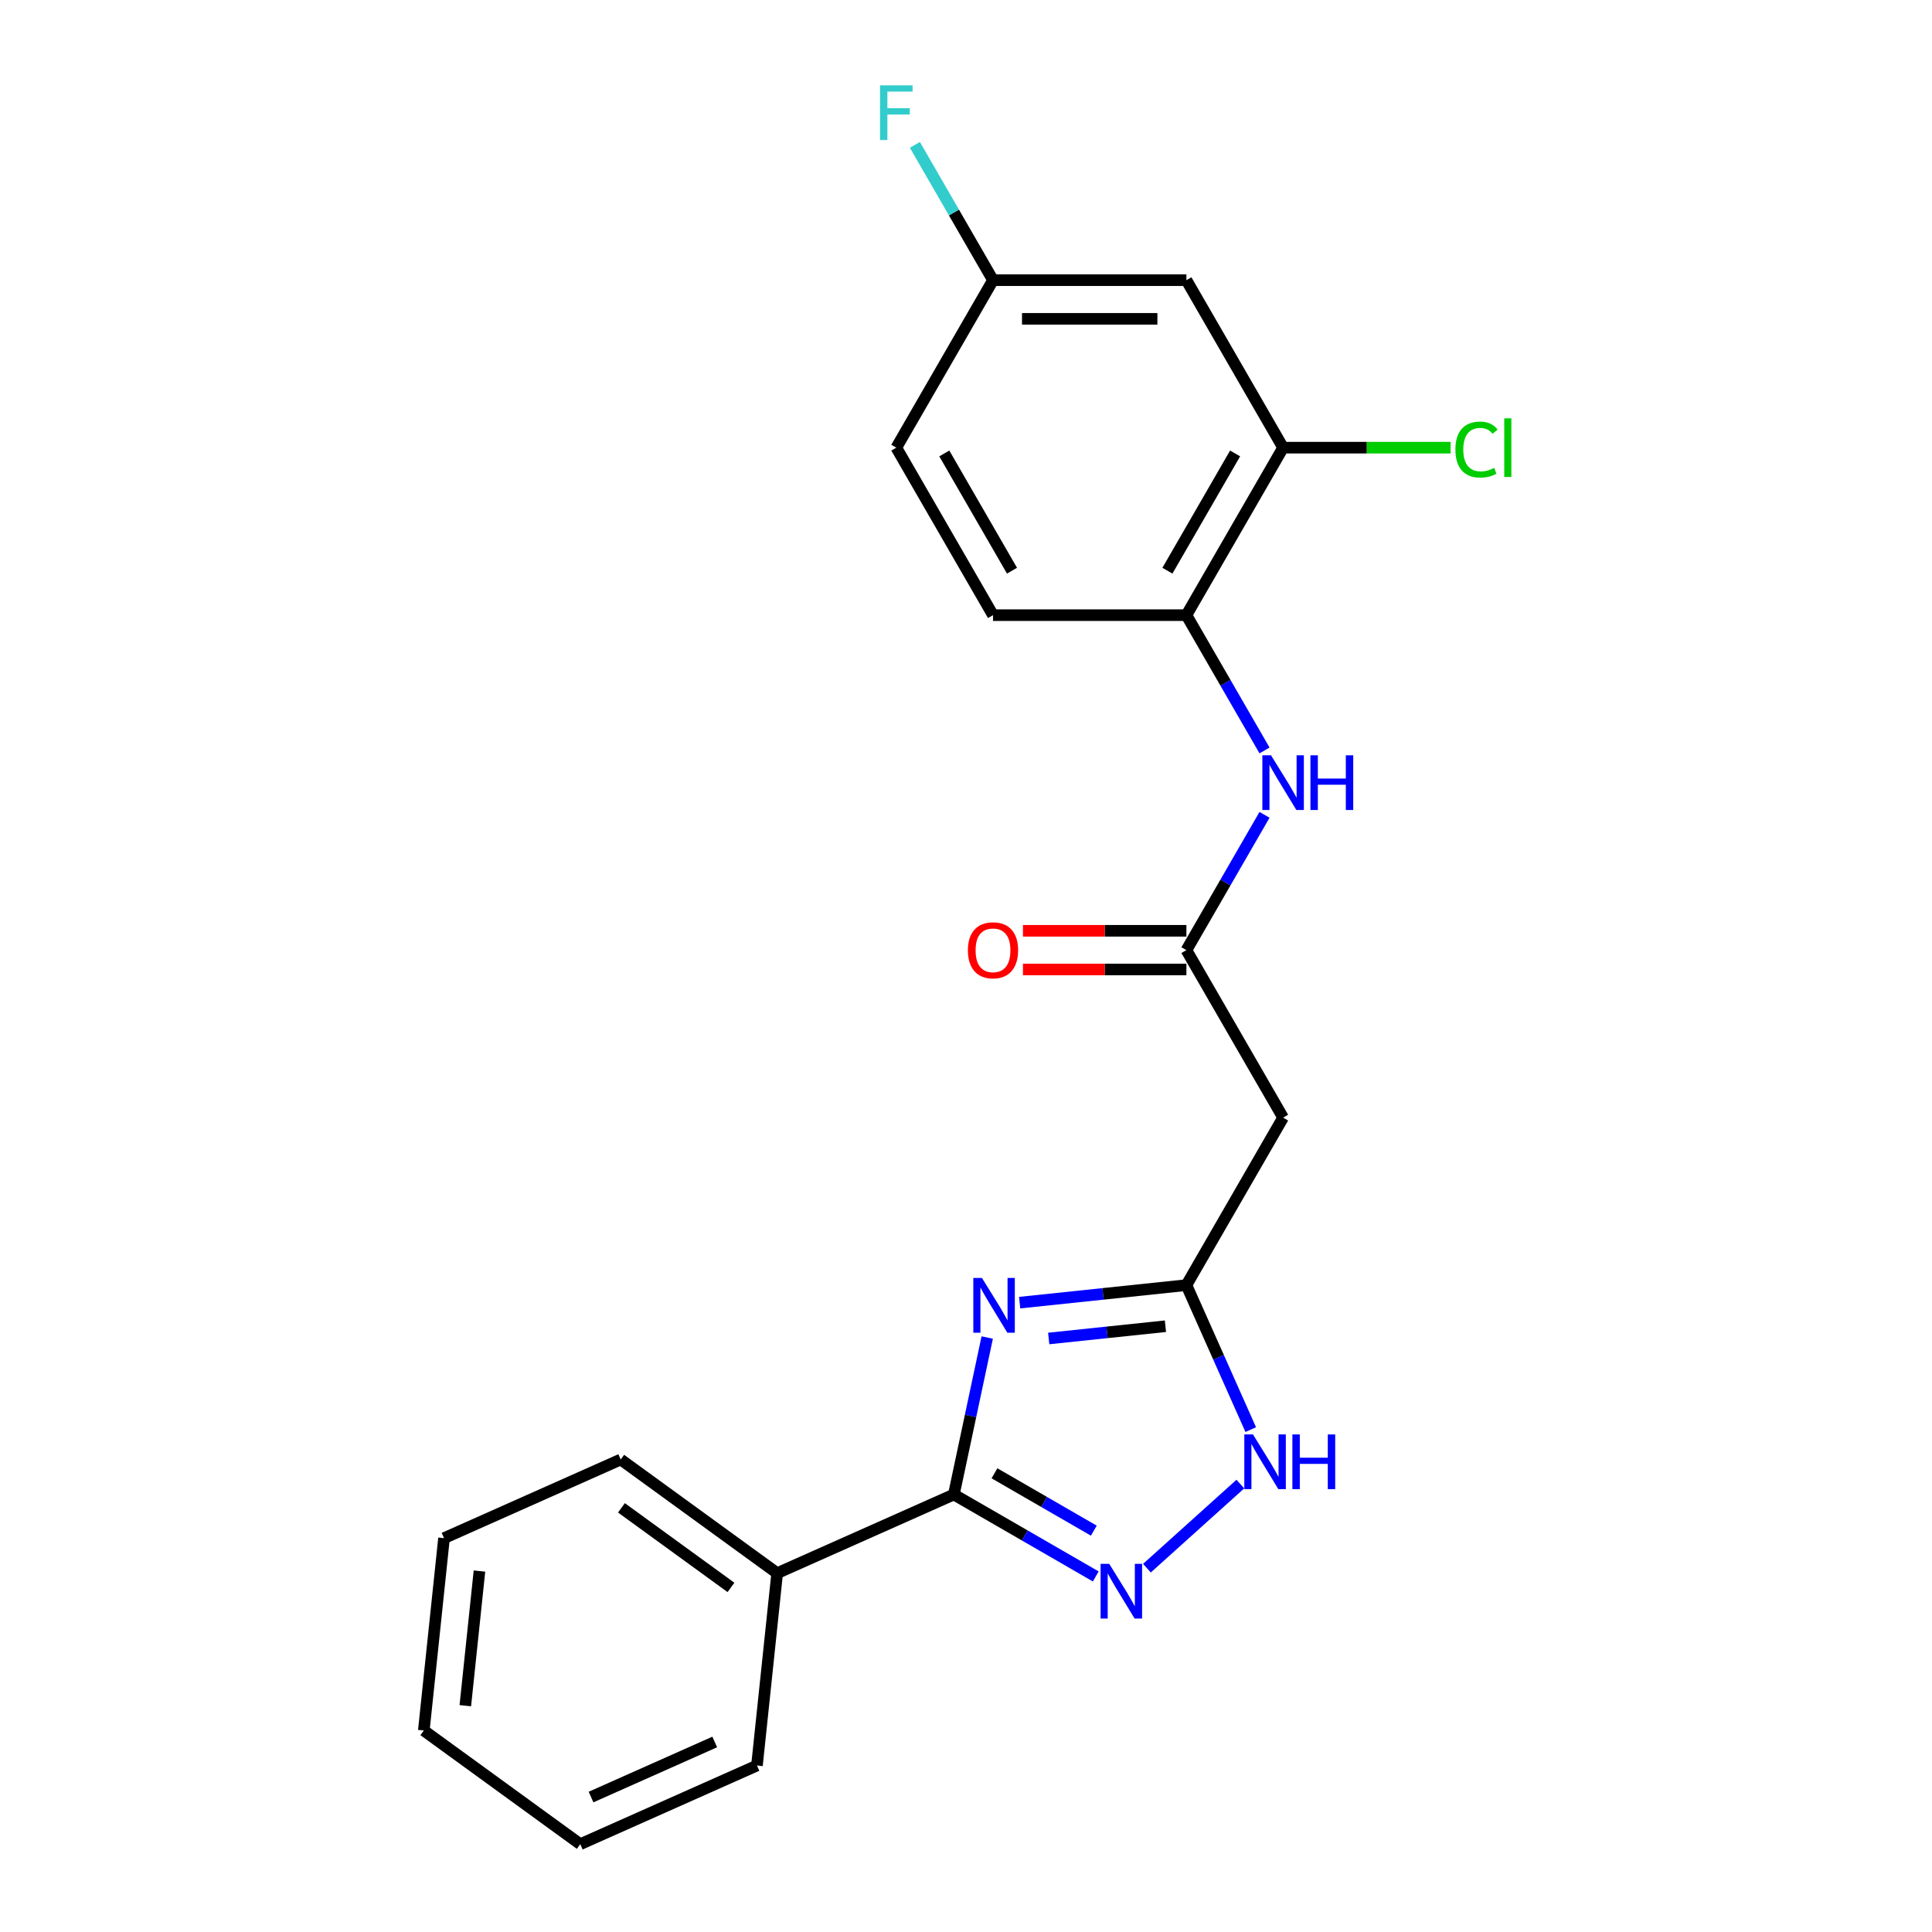 <?xml version='1.0' encoding='iso-8859-1'?>
<svg version='1.1' baseProfile='full'
              xmlns='http://www.w3.org/2000/svg'
                      xmlns:rdkit='http://www.rdkit.org/xml'
                      xmlns:xlink='http://www.w3.org/1999/xlink'
                  xml:space='preserve'
width='1000px' height='1000px' viewBox='0 0 1000 1000'>
<!-- END OF HEADER -->
<rect style='opacity:1.0;fill:#FFFFFF;stroke:none' width='1000' height='1000' x='0' y='0'> </rect>
<path class='bond-0' d='M 510.985,692.303 L 502.349,732.93' style='fill:none;fill-rule:evenodd;stroke:#0000FF;stroke-width:6px;stroke-linecap:butt;stroke-linejoin:miter;stroke-opacity:1' />
<path class='bond-0' d='M 502.349,732.93 L 493.714,773.557' style='fill:none;fill-rule:evenodd;stroke:#000000;stroke-width:6px;stroke-linecap:butt;stroke-linejoin:miter;stroke-opacity:1' />
<path class='bond-2' d='M 527.769,674.248 L 570.926,669.712' style='fill:none;fill-rule:evenodd;stroke:#0000FF;stroke-width:6px;stroke-linecap:butt;stroke-linejoin:miter;stroke-opacity:1' />
<path class='bond-2' d='M 570.926,669.712 L 614.083,665.176' style='fill:none;fill-rule:evenodd;stroke:#000000;stroke-width:6px;stroke-linecap:butt;stroke-linejoin:miter;stroke-opacity:1' />
<path class='bond-2' d='M 542.809,692.799 L 573.019,689.623' style='fill:none;fill-rule:evenodd;stroke:#0000FF;stroke-width:6px;stroke-linecap:butt;stroke-linejoin:miter;stroke-opacity:1' />
<path class='bond-2' d='M 573.019,689.623 L 603.229,686.448' style='fill:none;fill-rule:evenodd;stroke:#000000;stroke-width:6px;stroke-linecap:butt;stroke-linejoin:miter;stroke-opacity:1' />
<path class='bond-1' d='M 493.714,773.557 L 530.439,794.76' style='fill:none;fill-rule:evenodd;stroke:#000000;stroke-width:6px;stroke-linecap:butt;stroke-linejoin:miter;stroke-opacity:1' />
<path class='bond-1' d='M 530.439,794.76 L 567.164,815.964' style='fill:none;fill-rule:evenodd;stroke:#0000FF;stroke-width:6px;stroke-linecap:butt;stroke-linejoin:miter;stroke-opacity:1' />
<path class='bond-1' d='M 514.742,762.579 L 540.449,777.422' style='fill:none;fill-rule:evenodd;stroke:#000000;stroke-width:6px;stroke-linecap:butt;stroke-linejoin:miter;stroke-opacity:1' />
<path class='bond-1' d='M 540.449,777.422 L 566.157,792.264' style='fill:none;fill-rule:evenodd;stroke:#0000FF;stroke-width:6px;stroke-linecap:butt;stroke-linejoin:miter;stroke-opacity:1' />
<path class='bond-10' d='M 493.714,773.557 L 402.264,814.273' style='fill:none;fill-rule:evenodd;stroke:#000000;stroke-width:6px;stroke-linecap:butt;stroke-linejoin:miter;stroke-opacity:1' />
<path class='bond-22' d='M 593.649,811.686 L 642.002,768.149' style='fill:none;fill-rule:evenodd;stroke:#0000FF;stroke-width:6px;stroke-linecap:butt;stroke-linejoin:miter;stroke-opacity:1' />
<path class='bond-3' d='M 614.083,665.176 L 630.732,702.57' style='fill:none;fill-rule:evenodd;stroke:#000000;stroke-width:6px;stroke-linecap:butt;stroke-linejoin:miter;stroke-opacity:1' />
<path class='bond-3' d='M 630.732,702.57 L 647.38,739.964' style='fill:none;fill-rule:evenodd;stroke:#0000FF;stroke-width:6px;stroke-linecap:butt;stroke-linejoin:miter;stroke-opacity:1' />
<path class='bond-5' d='M 614.083,665.176 L 664.135,578.483' style='fill:none;fill-rule:evenodd;stroke:#000000;stroke-width:6px;stroke-linecap:butt;stroke-linejoin:miter;stroke-opacity:1' />
<path class='bond-4' d='M 614.083,491.79 L 664.135,578.483' style='fill:none;fill-rule:evenodd;stroke:#000000;stroke-width:6px;stroke-linecap:butt;stroke-linejoin:miter;stroke-opacity:1' />
<path class='bond-6' d='M 614.083,491.79 L 634.299,456.775' style='fill:none;fill-rule:evenodd;stroke:#000000;stroke-width:6px;stroke-linecap:butt;stroke-linejoin:miter;stroke-opacity:1' />
<path class='bond-6' d='M 634.299,456.775 L 654.515,421.76' style='fill:none;fill-rule:evenodd;stroke:#0000FF;stroke-width:6px;stroke-linecap:butt;stroke-linejoin:miter;stroke-opacity:1' />
<path class='bond-11' d='M 614.083,481.78 L 571.782,481.78' style='fill:none;fill-rule:evenodd;stroke:#000000;stroke-width:6px;stroke-linecap:butt;stroke-linejoin:miter;stroke-opacity:1' />
<path class='bond-11' d='M 571.782,481.78 L 529.481,481.78' style='fill:none;fill-rule:evenodd;stroke:#FF0000;stroke-width:6px;stroke-linecap:butt;stroke-linejoin:miter;stroke-opacity:1' />
<path class='bond-11' d='M 614.083,501.801 L 571.782,501.801' style='fill:none;fill-rule:evenodd;stroke:#000000;stroke-width:6px;stroke-linecap:butt;stroke-linejoin:miter;stroke-opacity:1' />
<path class='bond-11' d='M 571.782,501.801 L 529.481,501.801' style='fill:none;fill-rule:evenodd;stroke:#FF0000;stroke-width:6px;stroke-linecap:butt;stroke-linejoin:miter;stroke-opacity:1' />
<path class='bond-7' d='M 654.515,388.434 L 634.299,353.419' style='fill:none;fill-rule:evenodd;stroke:#0000FF;stroke-width:6px;stroke-linecap:butt;stroke-linejoin:miter;stroke-opacity:1' />
<path class='bond-7' d='M 634.299,353.419 L 614.083,318.404' style='fill:none;fill-rule:evenodd;stroke:#000000;stroke-width:6px;stroke-linecap:butt;stroke-linejoin:miter;stroke-opacity:1' />
<path class='bond-8' d='M 614.083,318.404 L 664.135,231.711' style='fill:none;fill-rule:evenodd;stroke:#000000;stroke-width:6px;stroke-linecap:butt;stroke-linejoin:miter;stroke-opacity:1' />
<path class='bond-8' d='M 604.252,295.39 L 639.289,234.704' style='fill:none;fill-rule:evenodd;stroke:#000000;stroke-width:6px;stroke-linecap:butt;stroke-linejoin:miter;stroke-opacity:1' />
<path class='bond-12' d='M 614.083,318.404 L 513.978,318.404' style='fill:none;fill-rule:evenodd;stroke:#000000;stroke-width:6px;stroke-linecap:butt;stroke-linejoin:miter;stroke-opacity:1' />
<path class='bond-9' d='M 664.135,231.711 L 614.083,145.018' style='fill:none;fill-rule:evenodd;stroke:#000000;stroke-width:6px;stroke-linecap:butt;stroke-linejoin:miter;stroke-opacity:1' />
<path class='bond-14' d='M 664.135,231.711 L 707.476,231.711' style='fill:none;fill-rule:evenodd;stroke:#000000;stroke-width:6px;stroke-linecap:butt;stroke-linejoin:miter;stroke-opacity:1' />
<path class='bond-14' d='M 707.476,231.711 L 750.817,231.711' style='fill:none;fill-rule:evenodd;stroke:#00CC00;stroke-width:6px;stroke-linecap:butt;stroke-linejoin:miter;stroke-opacity:1' />
<path class='bond-24' d='M 614.083,145.018 L 513.978,145.018' style='fill:none;fill-rule:evenodd;stroke:#000000;stroke-width:6px;stroke-linecap:butt;stroke-linejoin:miter;stroke-opacity:1' />
<path class='bond-24' d='M 599.067,165.039 L 528.994,165.039' style='fill:none;fill-rule:evenodd;stroke:#000000;stroke-width:6px;stroke-linecap:butt;stroke-linejoin:miter;stroke-opacity:1' />
<path class='bond-17' d='M 402.264,814.273 L 321.277,755.433' style='fill:none;fill-rule:evenodd;stroke:#000000;stroke-width:6px;stroke-linecap:butt;stroke-linejoin:miter;stroke-opacity:1' />
<path class='bond-17' d='M 378.348,821.644 L 321.657,780.456' style='fill:none;fill-rule:evenodd;stroke:#000000;stroke-width:6px;stroke-linecap:butt;stroke-linejoin:miter;stroke-opacity:1' />
<path class='bond-18' d='M 402.264,814.273 L 391.8,913.829' style='fill:none;fill-rule:evenodd;stroke:#000000;stroke-width:6px;stroke-linecap:butt;stroke-linejoin:miter;stroke-opacity:1' />
<path class='bond-15' d='M 513.978,318.404 L 463.926,231.711' style='fill:none;fill-rule:evenodd;stroke:#000000;stroke-width:6px;stroke-linecap:butt;stroke-linejoin:miter;stroke-opacity:1' />
<path class='bond-15' d='M 523.809,295.39 L 488.772,234.704' style='fill:none;fill-rule:evenodd;stroke:#000000;stroke-width:6px;stroke-linecap:butt;stroke-linejoin:miter;stroke-opacity:1' />
<path class='bond-13' d='M 513.978,145.018 L 463.926,231.711' style='fill:none;fill-rule:evenodd;stroke:#000000;stroke-width:6px;stroke-linecap:butt;stroke-linejoin:miter;stroke-opacity:1' />
<path class='bond-16' d='M 513.978,145.018 L 493.762,110.003' style='fill:none;fill-rule:evenodd;stroke:#000000;stroke-width:6px;stroke-linecap:butt;stroke-linejoin:miter;stroke-opacity:1' />
<path class='bond-16' d='M 493.762,110.003 L 473.546,74.987' style='fill:none;fill-rule:evenodd;stroke:#33CCCC;stroke-width:6px;stroke-linecap:butt;stroke-linejoin:miter;stroke-opacity:1' />
<path class='bond-19' d='M 321.277,755.433 L 229.827,796.149' style='fill:none;fill-rule:evenodd;stroke:#000000;stroke-width:6px;stroke-linecap:butt;stroke-linejoin:miter;stroke-opacity:1' />
<path class='bond-20' d='M 391.8,913.829 L 300.35,954.545' style='fill:none;fill-rule:evenodd;stroke:#000000;stroke-width:6px;stroke-linecap:butt;stroke-linejoin:miter;stroke-opacity:1' />
<path class='bond-20' d='M 369.939,901.647 L 305.924,930.148' style='fill:none;fill-rule:evenodd;stroke:#000000;stroke-width:6px;stroke-linecap:butt;stroke-linejoin:miter;stroke-opacity:1' />
<path class='bond-23' d='M 229.827,796.149 L 219.364,895.705' style='fill:none;fill-rule:evenodd;stroke:#000000;stroke-width:6px;stroke-linecap:butt;stroke-linejoin:miter;stroke-opacity:1' />
<path class='bond-23' d='M 248.169,813.176 L 240.844,882.865' style='fill:none;fill-rule:evenodd;stroke:#000000;stroke-width:6px;stroke-linecap:butt;stroke-linejoin:miter;stroke-opacity:1' />
<path class='bond-21' d='M 300.35,954.545 L 219.364,895.705' style='fill:none;fill-rule:evenodd;stroke:#000000;stroke-width:6px;stroke-linecap:butt;stroke-linejoin:miter;stroke-opacity:1' />
<path  class='atom-0' d='M 508.267 661.48
L 517.547 676.48
Q 518.467 677.96, 519.947 680.64
Q 521.427 683.32, 521.507 683.48
L 521.507 661.48
L 525.267 661.48
L 525.267 689.8
L 521.387 689.8
L 511.427 673.4
Q 510.267 671.48, 509.027 669.28
Q 507.827 667.08, 507.467 666.4
L 507.467 689.8
L 503.787 689.8
L 503.787 661.48
L 508.267 661.48
' fill='#0000FF'/>
<path  class='atom-2' d='M 574.147 809.449
L 583.427 824.449
Q 584.347 825.929, 585.827 828.609
Q 587.307 831.289, 587.387 831.449
L 587.387 809.449
L 591.147 809.449
L 591.147 837.769
L 587.267 837.769
L 577.307 821.369
Q 576.147 819.449, 574.907 817.249
Q 573.707 815.049, 573.347 814.369
L 573.347 837.769
L 569.667 837.769
L 569.667 809.449
L 574.147 809.449
' fill='#0000FF'/>
<path  class='atom-4' d='M 648.539 742.466
L 657.819 757.466
Q 658.739 758.946, 660.219 761.626
Q 661.699 764.306, 661.779 764.466
L 661.779 742.466
L 665.539 742.466
L 665.539 770.786
L 661.659 770.786
L 651.699 754.386
Q 650.539 752.466, 649.299 750.266
Q 648.099 748.066, 647.739 747.386
L 647.739 770.786
L 644.059 770.786
L 644.059 742.466
L 648.539 742.466
' fill='#0000FF'/>
<path  class='atom-4' d='M 668.939 742.466
L 672.779 742.466
L 672.779 754.506
L 687.259 754.506
L 687.259 742.466
L 691.099 742.466
L 691.099 770.786
L 687.259 770.786
L 687.259 757.706
L 672.779 757.706
L 672.779 770.786
L 668.939 770.786
L 668.939 742.466
' fill='#0000FF'/>
<path  class='atom-7' d='M 657.875 390.937
L 667.155 405.937
Q 668.075 407.417, 669.555 410.097
Q 671.035 412.777, 671.115 412.937
L 671.115 390.937
L 674.875 390.937
L 674.875 419.257
L 670.995 419.257
L 661.035 402.857
Q 659.875 400.937, 658.635 398.737
Q 657.435 396.537, 657.075 395.857
L 657.075 419.257
L 653.395 419.257
L 653.395 390.937
L 657.875 390.937
' fill='#0000FF'/>
<path  class='atom-7' d='M 678.275 390.937
L 682.115 390.937
L 682.115 402.977
L 696.595 402.977
L 696.595 390.937
L 700.435 390.937
L 700.435 419.257
L 696.595 419.257
L 696.595 406.177
L 682.115 406.177
L 682.115 419.257
L 678.275 419.257
L 678.275 390.937
' fill='#0000FF'/>
<path  class='atom-12' d='M 500.978 491.87
Q 500.978 485.07, 504.338 481.27
Q 507.698 477.47, 513.978 477.47
Q 520.258 477.47, 523.618 481.27
Q 526.978 485.07, 526.978 491.87
Q 526.978 498.75, 523.578 502.67
Q 520.178 506.55, 513.978 506.55
Q 507.738 506.55, 504.338 502.67
Q 500.978 498.79, 500.978 491.87
M 513.978 503.35
Q 518.298 503.35, 520.618 500.47
Q 522.978 497.55, 522.978 491.87
Q 522.978 486.31, 520.618 483.51
Q 518.298 480.67, 513.978 480.67
Q 509.658 480.67, 507.298 483.47
Q 504.978 486.27, 504.978 491.87
Q 504.978 497.59, 507.298 500.47
Q 509.658 503.35, 513.978 503.35
' fill='#FF0000'/>
<path  class='atom-15' d='M 753.32 232.691
Q 753.32 225.651, 756.6 221.971
Q 759.92 218.251, 766.2 218.251
Q 772.04 218.251, 775.16 222.371
L 772.52 224.531
Q 770.24 221.531, 766.2 221.531
Q 761.92 221.531, 759.64 224.411
Q 757.4 227.251, 757.4 232.691
Q 757.4 238.291, 759.72 241.171
Q 762.08 244.051, 766.64 244.051
Q 769.76 244.051, 773.4 242.171
L 774.52 245.171
Q 773.04 246.131, 770.8 246.691
Q 768.56 247.251, 766.08 247.251
Q 759.92 247.251, 756.6 243.491
Q 753.32 239.731, 753.32 232.691
' fill='#00CC00'/>
<path  class='atom-15' d='M 778.6 216.531
L 782.28 216.531
L 782.28 246.891
L 778.6 246.891
L 778.6 216.531
' fill='#00CC00'/>
<path  class='atom-17' d='M 455.506 44.165
L 472.346 44.165
L 472.346 47.405
L 459.306 47.405
L 459.306 56.005
L 470.906 56.005
L 470.906 59.285
L 459.306 59.285
L 459.306 72.485
L 455.506 72.485
L 455.506 44.165
' fill='#33CCCC'/>
</svg>
